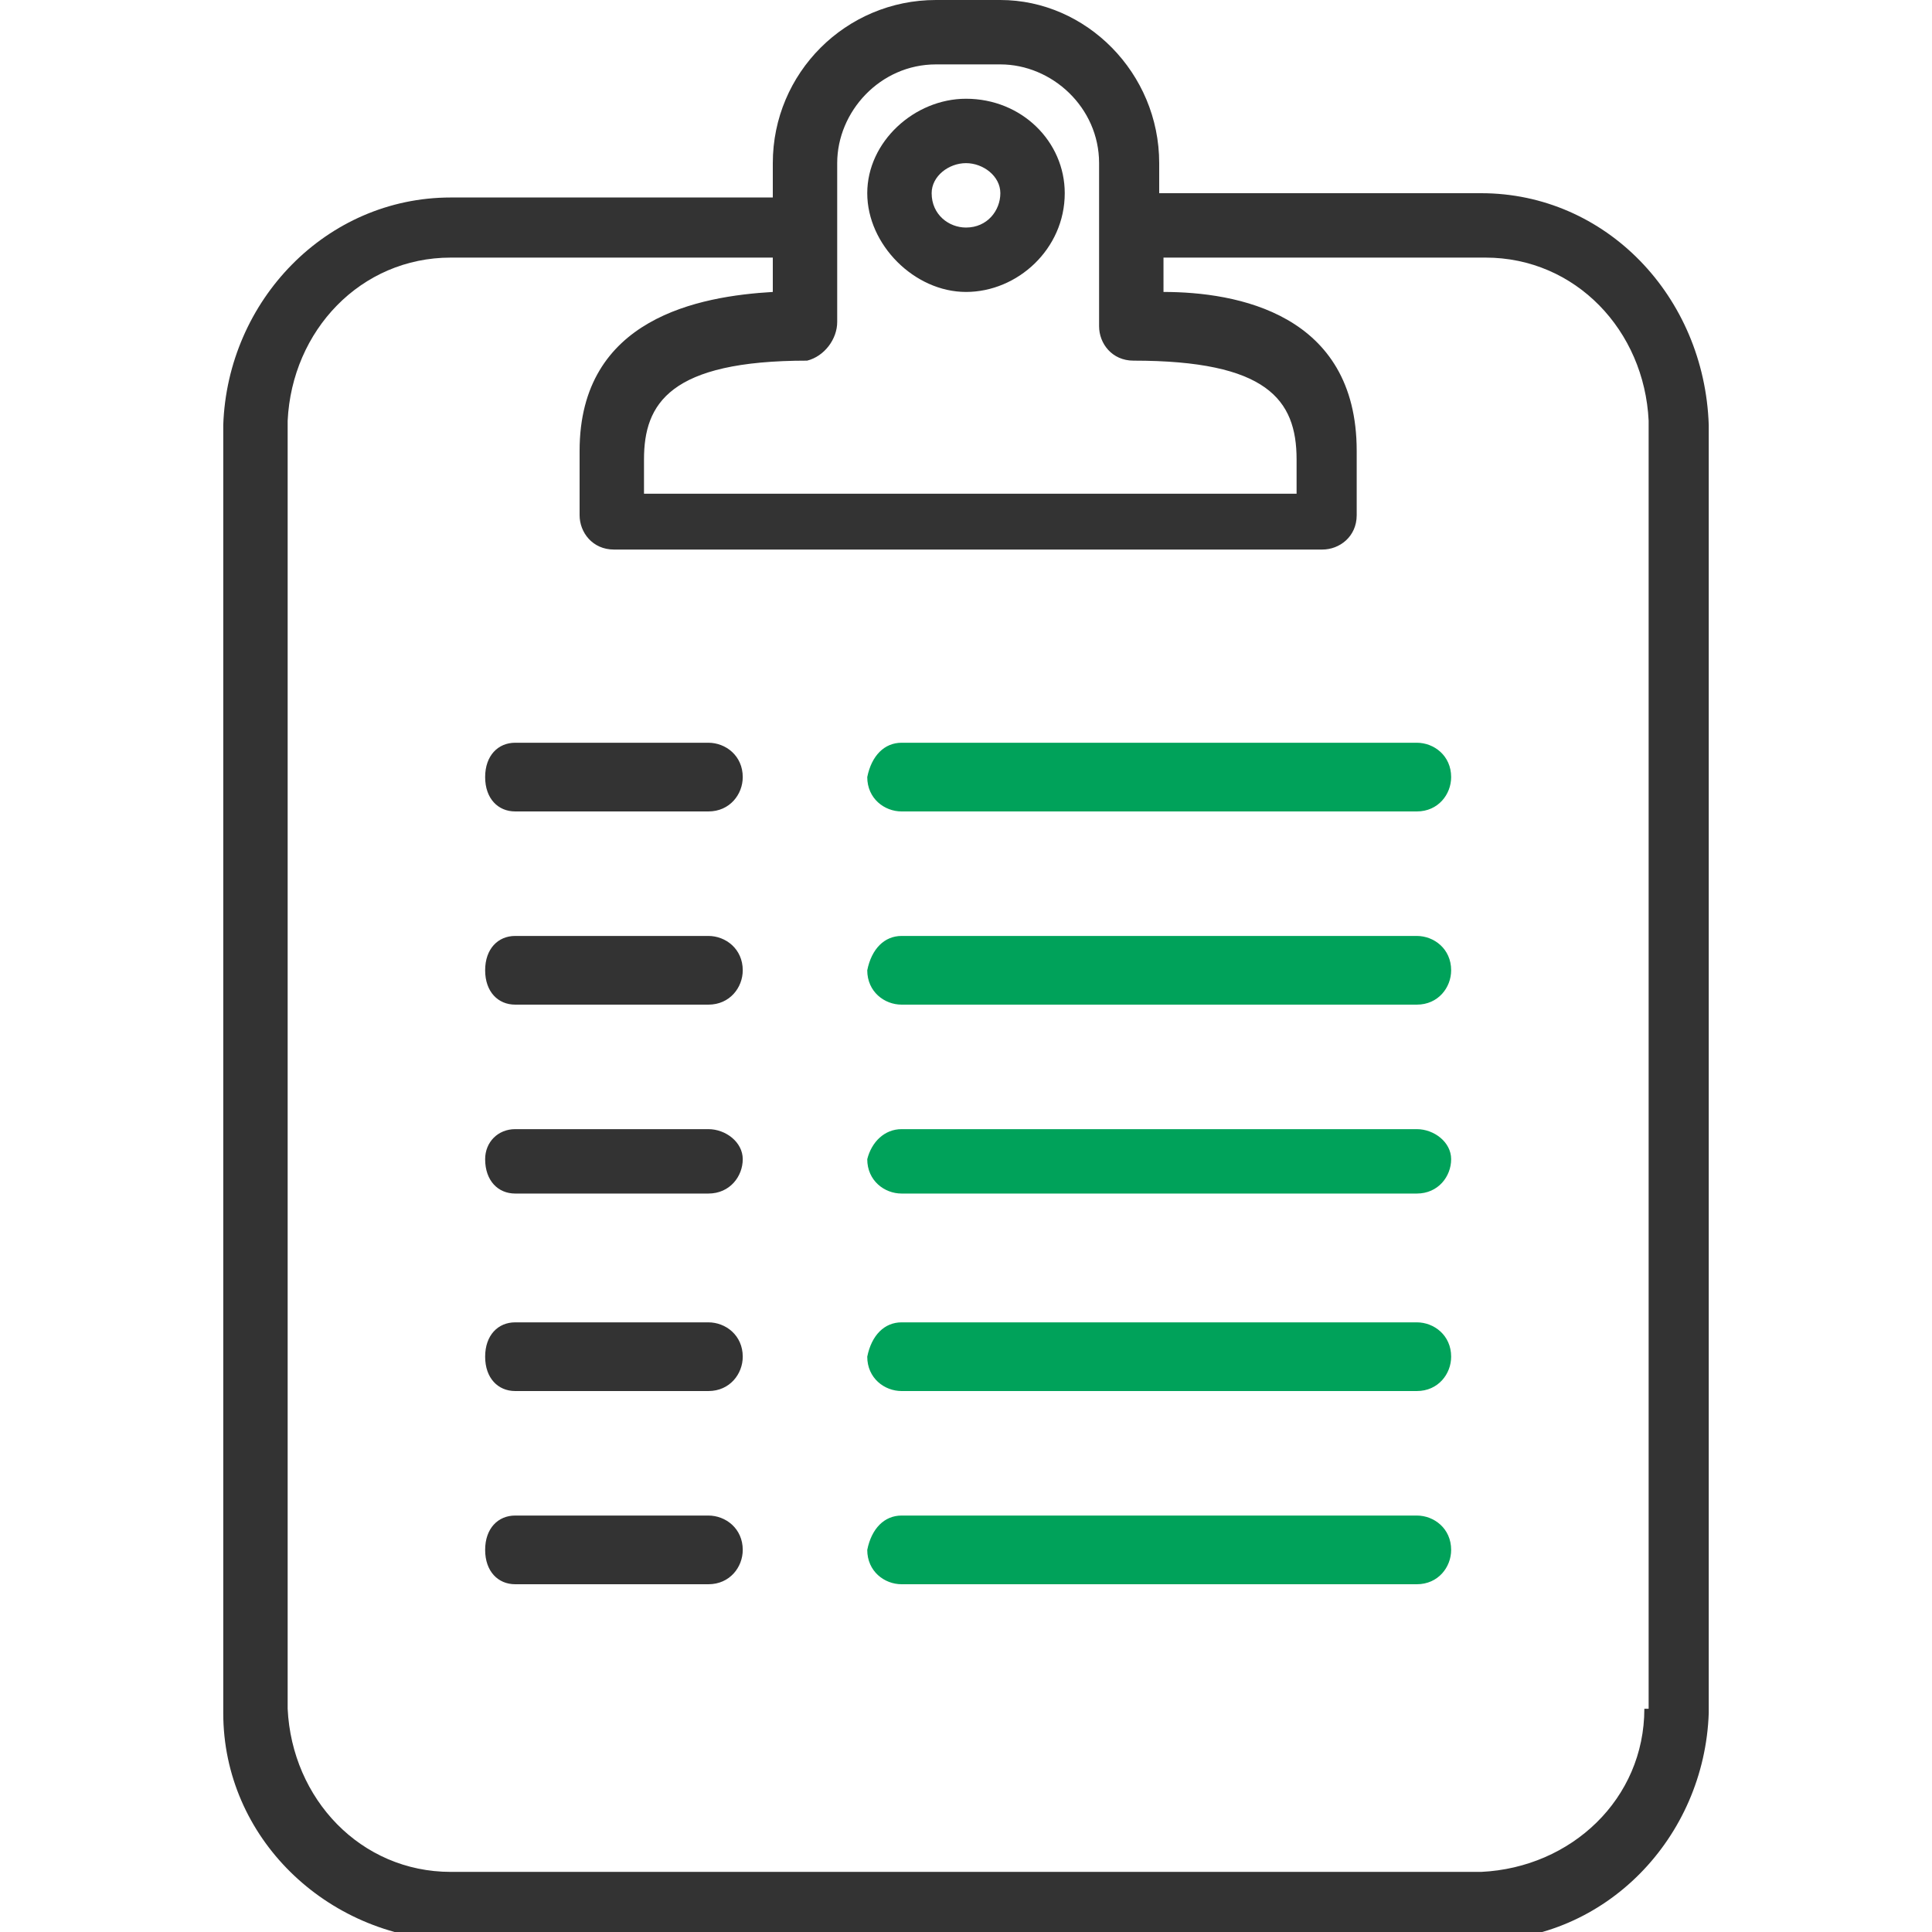 <?xml version="1.0" encoding="utf-8"?>
<!-- Generator: Adobe Illustrator 22.1.0, SVG Export Plug-In . SVG Version: 6.00 Build 0)  -->
<svg version="1.1" id="Layer_1" xmlns="http://www.w3.org/2000/svg" xmlns:xlink="http://www.w3.org/1999/xlink" x="0px" y="0px"
	 width="45px" height="45px" viewBox="0 0 45 45" enable-background="new 0 0 45 45" xml:space="preserve">
<g>
	<path fill="#333333" d="M34.5,4.5H27V3.8C27,1.7,25.3,0,23.3,0h-1.5C19.7,0,18,1.7,18,3.8v0.8h-7.5c-2.9,0-5.2,2.4-5.3,5.3v30
		c0,2.9,2.4,5.2,5.3,5.3h24c2.9,0,5.2-2.4,5.3-5.3v-30C39.7,6.9,37.4,4.5,34.5,4.5 M19.5,7.5V3.8c0-1.2,1-2.3,2.3-2.3h1.5
		c1.2,0,2.3,1,2.3,2.3v3.8c0,0.4,0.3,0.8,0.8,0.8c3.1,0,3.8,0.9,3.8,2.3v0.8H15v-0.8c0-1.3,0.6-2.3,3.8-2.3
		C19.2,8.3,19.5,7.9,19.5,7.5 M38.3,39.8c0,2.1-1.7,3.7-3.8,3.8h-24c-2.1,0-3.7-1.7-3.8-3.8v-30C6.8,7.7,8.4,6,10.5,6H18v0.8
		c-1.7,0.1-4.5,0.6-4.5,3.7V12c0,0.4,0.3,0.8,0.8,0.8h16.5c0.4,0,0.8-0.3,0.8-0.8v-1.5c0-3.2-2.8-3.7-4.5-3.7V6h7.5
		c2.1,0,3.7,1.7,3.8,3.8V39.8z"/>
	<path fill="#333333" d="M22.5,6.8c1.2,0,2.3-1,2.3-2.3c0-1.2-1-2.2-2.3-2.2c-1.2,0-2.3,1-2.3,2.2C20.2,5.7,21.3,6.8,22.5,6.8
		 M22.5,3.8c0.4,0,0.8,0.3,0.8,0.7c0,0.4-0.3,0.8-0.8,0.8c-0.4,0-0.8-0.3-0.8-0.8C21.7,4.1,22.1,3.8,22.5,3.8"/>
	<path fill="#333333" d="M12,17.3h4.5c0.4,0,0.8,0.3,0.8,0.8l0,0c0,0.4-0.3,0.8-0.8,0.8H12c-0.4,0-0.7-0.3-0.7-0.8l0,0
		C11.3,17.6,11.6,17.3,12,17.3z"/>
	<path fill="#00A25A" d="M21,17.3h12c0.4,0,0.8,0.3,0.8,0.8l0,0c0,0.4-0.3,0.8-0.8,0.8H21c-0.4,0-0.8-0.3-0.8-0.8l0,0
		C20.3,17.6,20.6,17.3,21,17.3z"/>
	<path fill="#333333" d="M12,21.8h4.5c0.4,0,0.8,0.3,0.8,0.8l0,0c0,0.4-0.3,0.8-0.8,0.8H12c-0.4,0-0.7-0.3-0.7-0.8l0,0
		C11.3,22.1,11.6,21.8,12,21.8z"/>
	<path fill="#00A25A" d="M21,21.8h12c0.4,0,0.8,0.3,0.8,0.8l0,0c0,0.4-0.3,0.8-0.8,0.8H21c-0.4,0-0.8-0.3-0.8-0.8l0,0
		C20.3,22.1,20.6,21.8,21,21.8z"/>
	<path fill="#333333" d="M12,26.3h4.5c0.4,0,0.8,0.3,0.8,0.7v0c0,0.4-0.3,0.8-0.8,0.8H12c-0.4,0-0.7-0.3-0.7-0.8v0
		C11.3,26.6,11.6,26.3,12,26.3z"/>
	<path fill="#00A25A" d="M21,26.3h12c0.4,0,0.8,0.3,0.8,0.7v0c0,0.4-0.3,0.8-0.8,0.8H21c-0.4,0-0.8-0.3-0.8-0.8v0
		C20.3,26.6,20.6,26.3,21,26.3z"/>
	<path fill="#333333" d="M12,30.8h4.5c0.4,0,0.8,0.3,0.8,0.8l0,0c0,0.4-0.3,0.8-0.8,0.8H12c-0.4,0-0.7-0.3-0.7-0.8l0,0
		C11.3,31.1,11.6,30.8,12,30.8z"/>
	<path fill="#00A25A" d="M21,30.8h12c0.4,0,0.8,0.3,0.8,0.8l0,0c0,0.4-0.3,0.8-0.8,0.8H21c-0.4,0-0.8-0.3-0.8-0.8l0,0
		C20.3,31.1,20.6,30.8,21,30.8z"/>
	<path fill="#333333" d="M12,35.3h4.5c0.4,0,0.8,0.3,0.8,0.8l0,0c0,0.4-0.3,0.8-0.8,0.8H12c-0.4,0-0.7-0.3-0.7-0.8l0,0
		C11.3,35.6,11.6,35.3,12,35.3z"/>
	<path fill="#00A25A" d="M21,35.3h12c0.4,0,0.8,0.3,0.8,0.8l0,0c0,0.4-0.3,0.8-0.8,0.8H21c-0.4,0-0.8-0.3-0.8-0.8l0,0
		C20.3,35.6,20.6,35.3,21,35.3z"/>
</g>
</svg>
